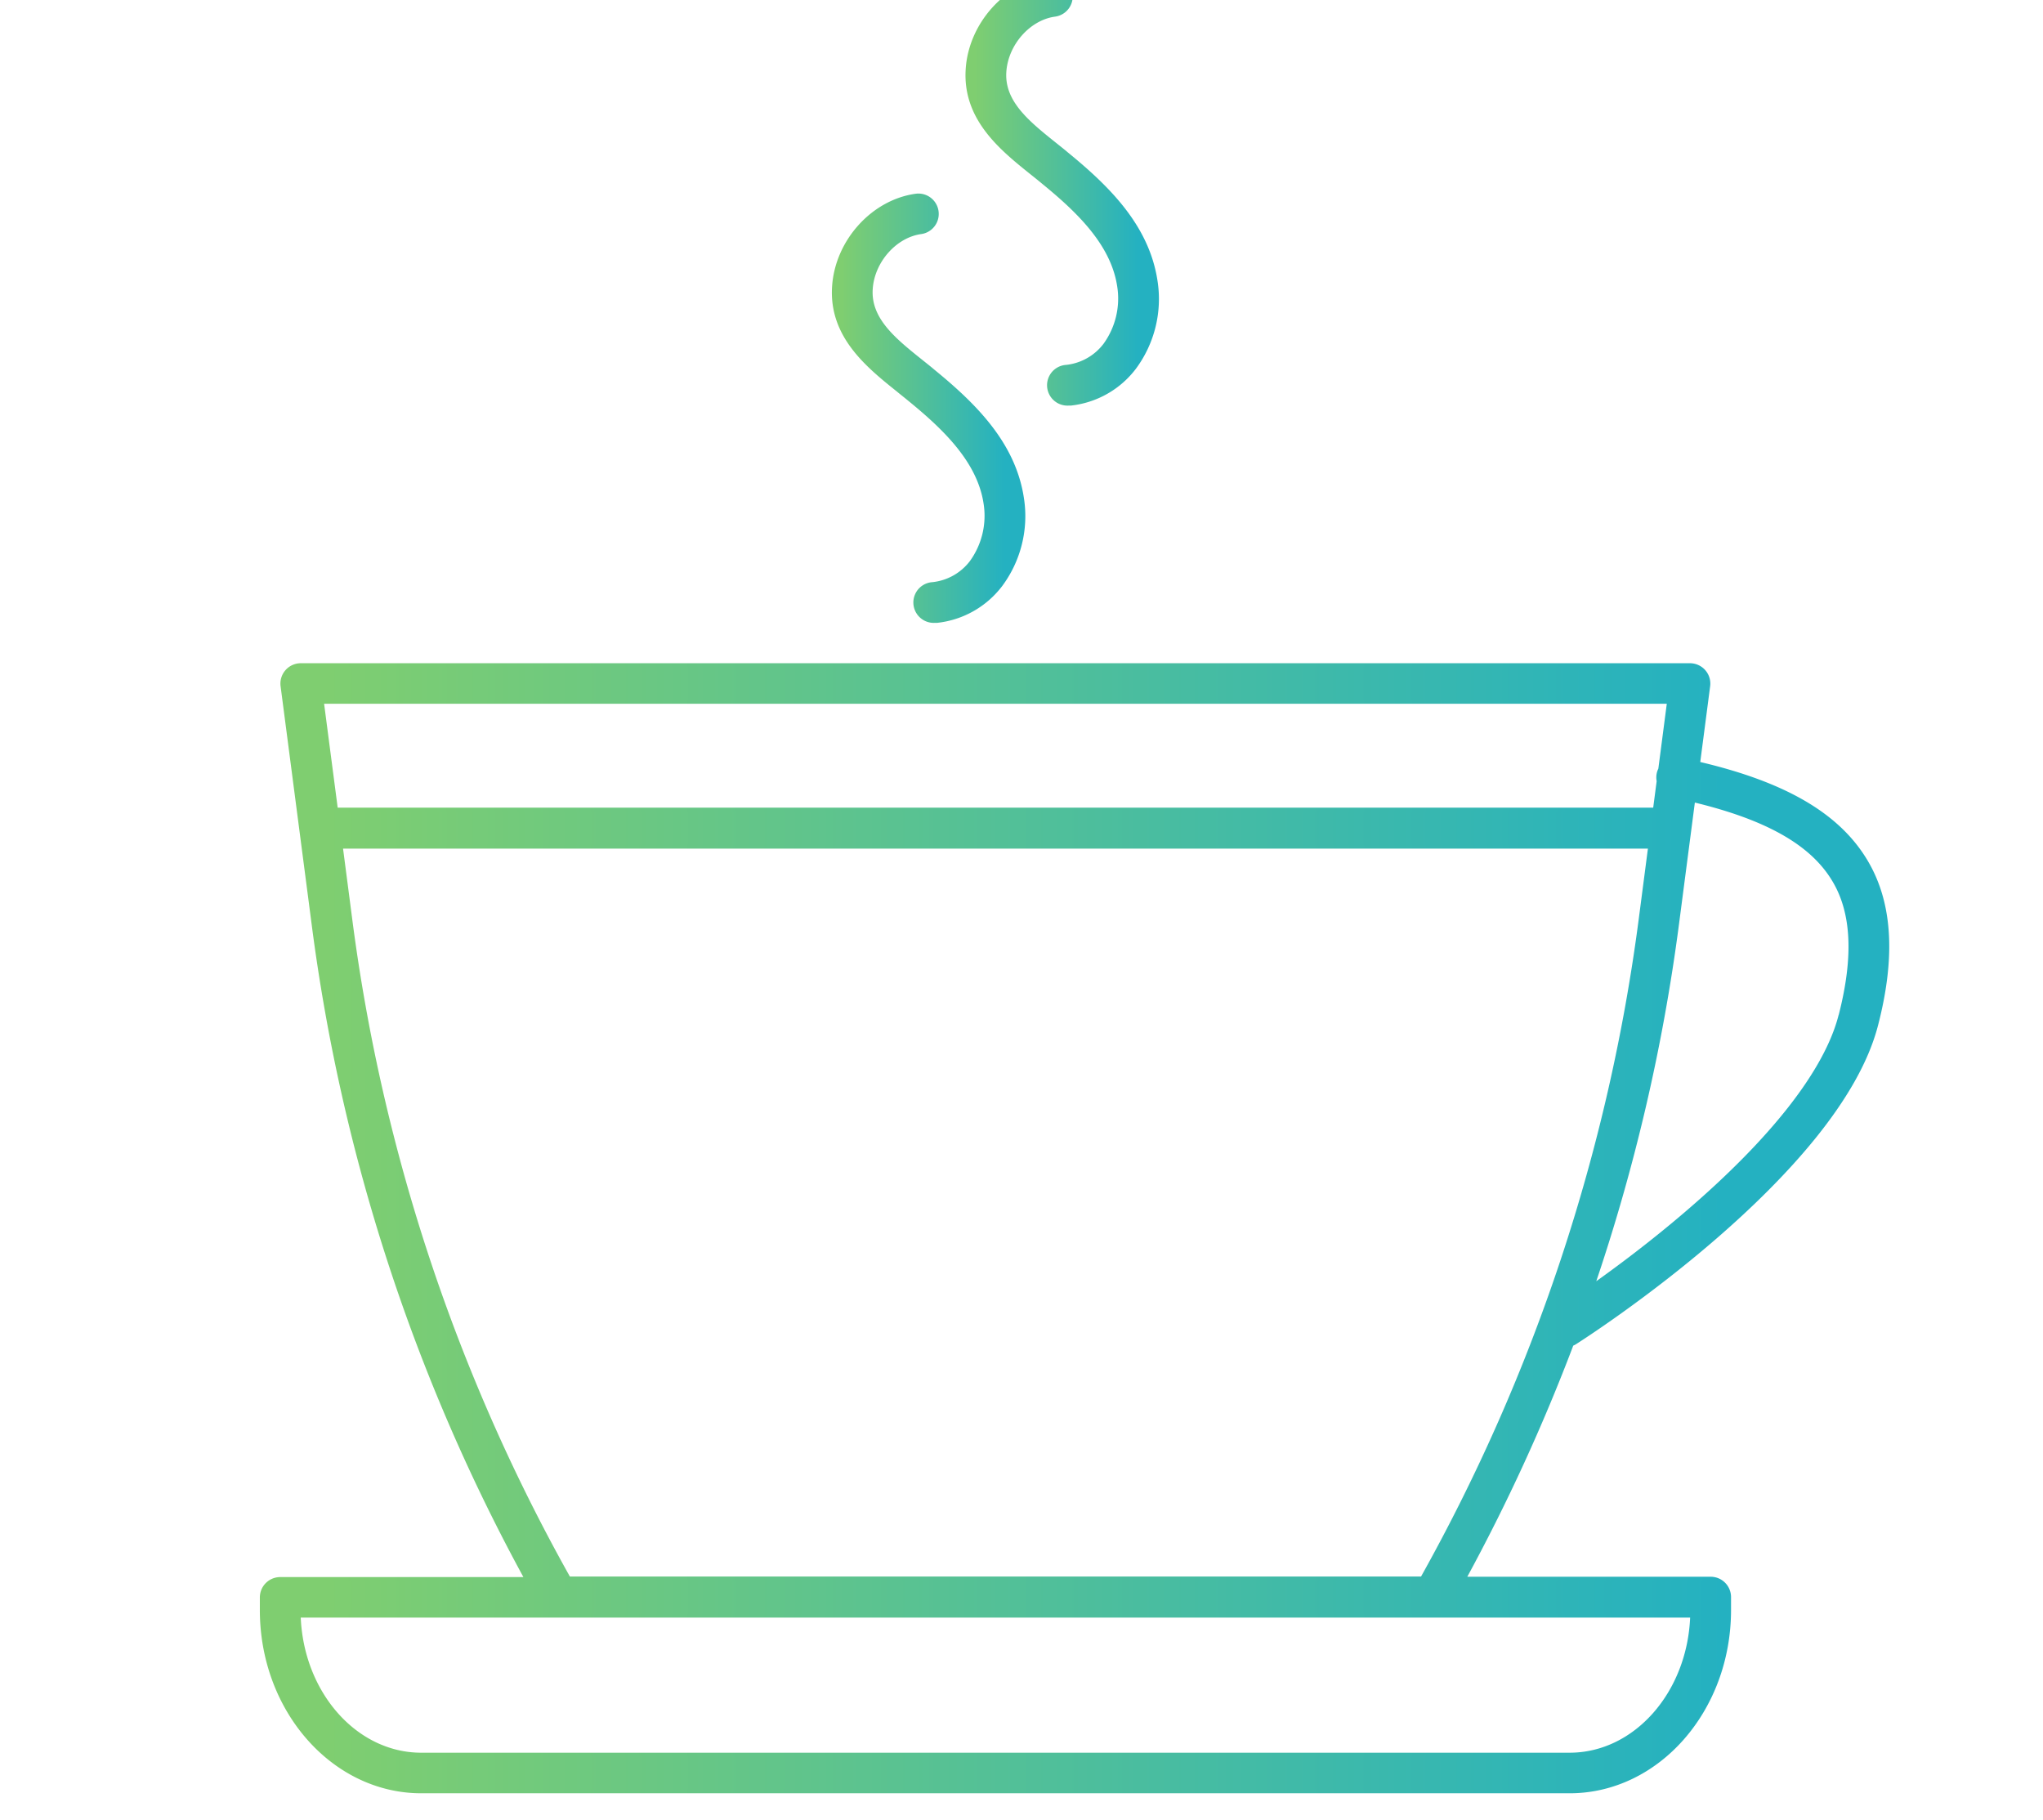 <svg id="Layer_1" data-name="Layer 1" xmlns="http://www.w3.org/2000/svg" xmlns:xlink="http://www.w3.org/1999/xlink" viewBox="0 0 552 491.71"><defs><style>.cls-1,.cls-2,.cls-3{stroke-miterlimit:10;}.cls-1{fill:url(#Unbenannter_Verlauf_12);stroke:url(#Unbenannter_Verlauf_12-2);}.cls-2{fill:url(#Unbenannter_Verlauf_12-3);stroke:url(#Unbenannter_Verlauf_12-4);}.cls-3{fill:url(#Unbenannter_Verlauf_12-5);stroke:url(#Unbenannter_Verlauf_12-6);}</style><linearGradient id="Unbenannter_Verlauf_12" x1="225.27" y1="110.24" x2="276.5" y2="110.24" gradientUnits="userSpaceOnUse"><stop offset="0.04" stop-color="#7fce70"/><stop offset="0.9" stop-color="#24b1c1"/></linearGradient><linearGradient id="Unbenannter_Verlauf_12-2" x1="224.77" y1="110.24" x2="277" y2="110.24" xlink:href="#Unbenannter_Verlauf_12"/><linearGradient id="Unbenannter_Verlauf_12-3" x1="261.37" y1="51.54" x2="312.6" y2="51.54" xlink:href="#Unbenannter_Verlauf_12"/><linearGradient id="Unbenannter_Verlauf_12-4" x1="260.87" y1="51.54" x2="313.1" y2="51.54" xlink:href="#Unbenannter_Verlauf_12"/><linearGradient id="Unbenannter_Verlauf_12-5" x1="70.71" y1="331.84" x2="509.95" y2="331.84" xlink:href="#Unbenannter_Verlauf_12"/><linearGradient id="Unbenannter_Verlauf_12-6" x1="70.21" y1="331.84" x2="510.45" y2="331.84" xlink:href="#Unbenannter_Verlauf_12"/></defs><title>Icon</title><path class="cls-1" d="M242.66,105.41c1,.83,2.07,1.66,3.09,2.51,9.65,7.87,18.81,16.74,20.51,28.13a21.36,21.36,0,0,1-3.78,15.81A15.15,15.15,0,0,1,252,157.78a5,5,0,0,0,.58,10c.19,0,.39,0,.59,0A25,25,0,0,0,270.41,158a31.16,31.16,0,0,0,5.75-23.35c-2.21-14.79-12.88-25.29-24.05-34.41-1-.86-2.11-1.72-3.2-2.6-7.27-5.82-14.14-11.33-13.61-19.54.47-7.53,6.56-14.42,13.58-15.36a5,5,0,0,0-1.33-9.91c-11.7,1.57-21.46,12.39-22.23,24.63C224.45,90.82,234.55,98.91,242.66,105.41Z"/><path class="cls-2" d="M278.75,46.71c1.05.83,2.08,1.66,3.1,2.51,9.65,7.87,18.81,16.74,20.51,28.13a21.36,21.36,0,0,1-3.78,15.81,15.15,15.15,0,0,1-10.46,5.92,5,5,0,0,0,.59,10l.59,0a25,25,0,0,0,17.21-9.75,31.16,31.16,0,0,0,5.75-23.35c-2.21-14.79-12.88-25.29-24.05-34.41-1-.86-2.11-1.72-3.2-2.6-7.27-5.82-14.14-11.33-13.61-19.54C271.88,11.83,278,4.94,285,4a5,5,0,0,0,4.29-5.62,5,5,0,0,0-5.62-4.29C272-4.34,262.19,6.48,261.42,18.72,260.55,32.12,270.65,40.21,278.75,46.71Z"/><path class="cls-3" d="M503.72,232c-7.58-12.14-21.91-20.38-44.88-25.74l2.73-20.92a5,5,0,0,0-5-5.65H81.31a5,5,0,0,0-5,5.65l8.4,64.4a502.91,502.91,0,0,0,57.55,176.85H75.71a5,5,0,0,0-5,5V435c0,27,19.34,49,43.1,49h310.3c23.77,0,43.1-22,43.1-49v-3.5a5,5,0,0,0-5-5h-66.6a509.69,509.69,0,0,0,29.08-63.33,4.81,4.81,0,0,0,.91-.45c2.89-1.84,71-45.52,81.36-85.87C511.83,258,510.77,243.25,503.72,232ZM87,189.64H450.92l-2.37,18.2a4.4,4.4,0,0,0-.43,1.2,5,5,0,0,0,0,2l-1,7.67H90.8Zm370.18,246.9c-.67,20.82-15.25,37.5-33.08,37.5H113.81c-17.82,0-32.4-16.68-33.07-37.5Zm-72.94-10.1H153.68a493.39,493.39,0,0,1-59-178l-2.56-19.66H445.82l-2.56,19.65A496.41,496.41,0,0,1,384.25,426.44Zm113-152c-3.82,14.88-18.23,33.35-41.66,53.4-9.43,8.08-18.6,14.91-25.25,19.62a507,507,0,0,0,22.81-97.73l4.37-33.51c19.63,4.7,31.69,11.45,37.69,21.07C500.76,246.1,501.42,258.25,497.27,274.4Z"/></svg>